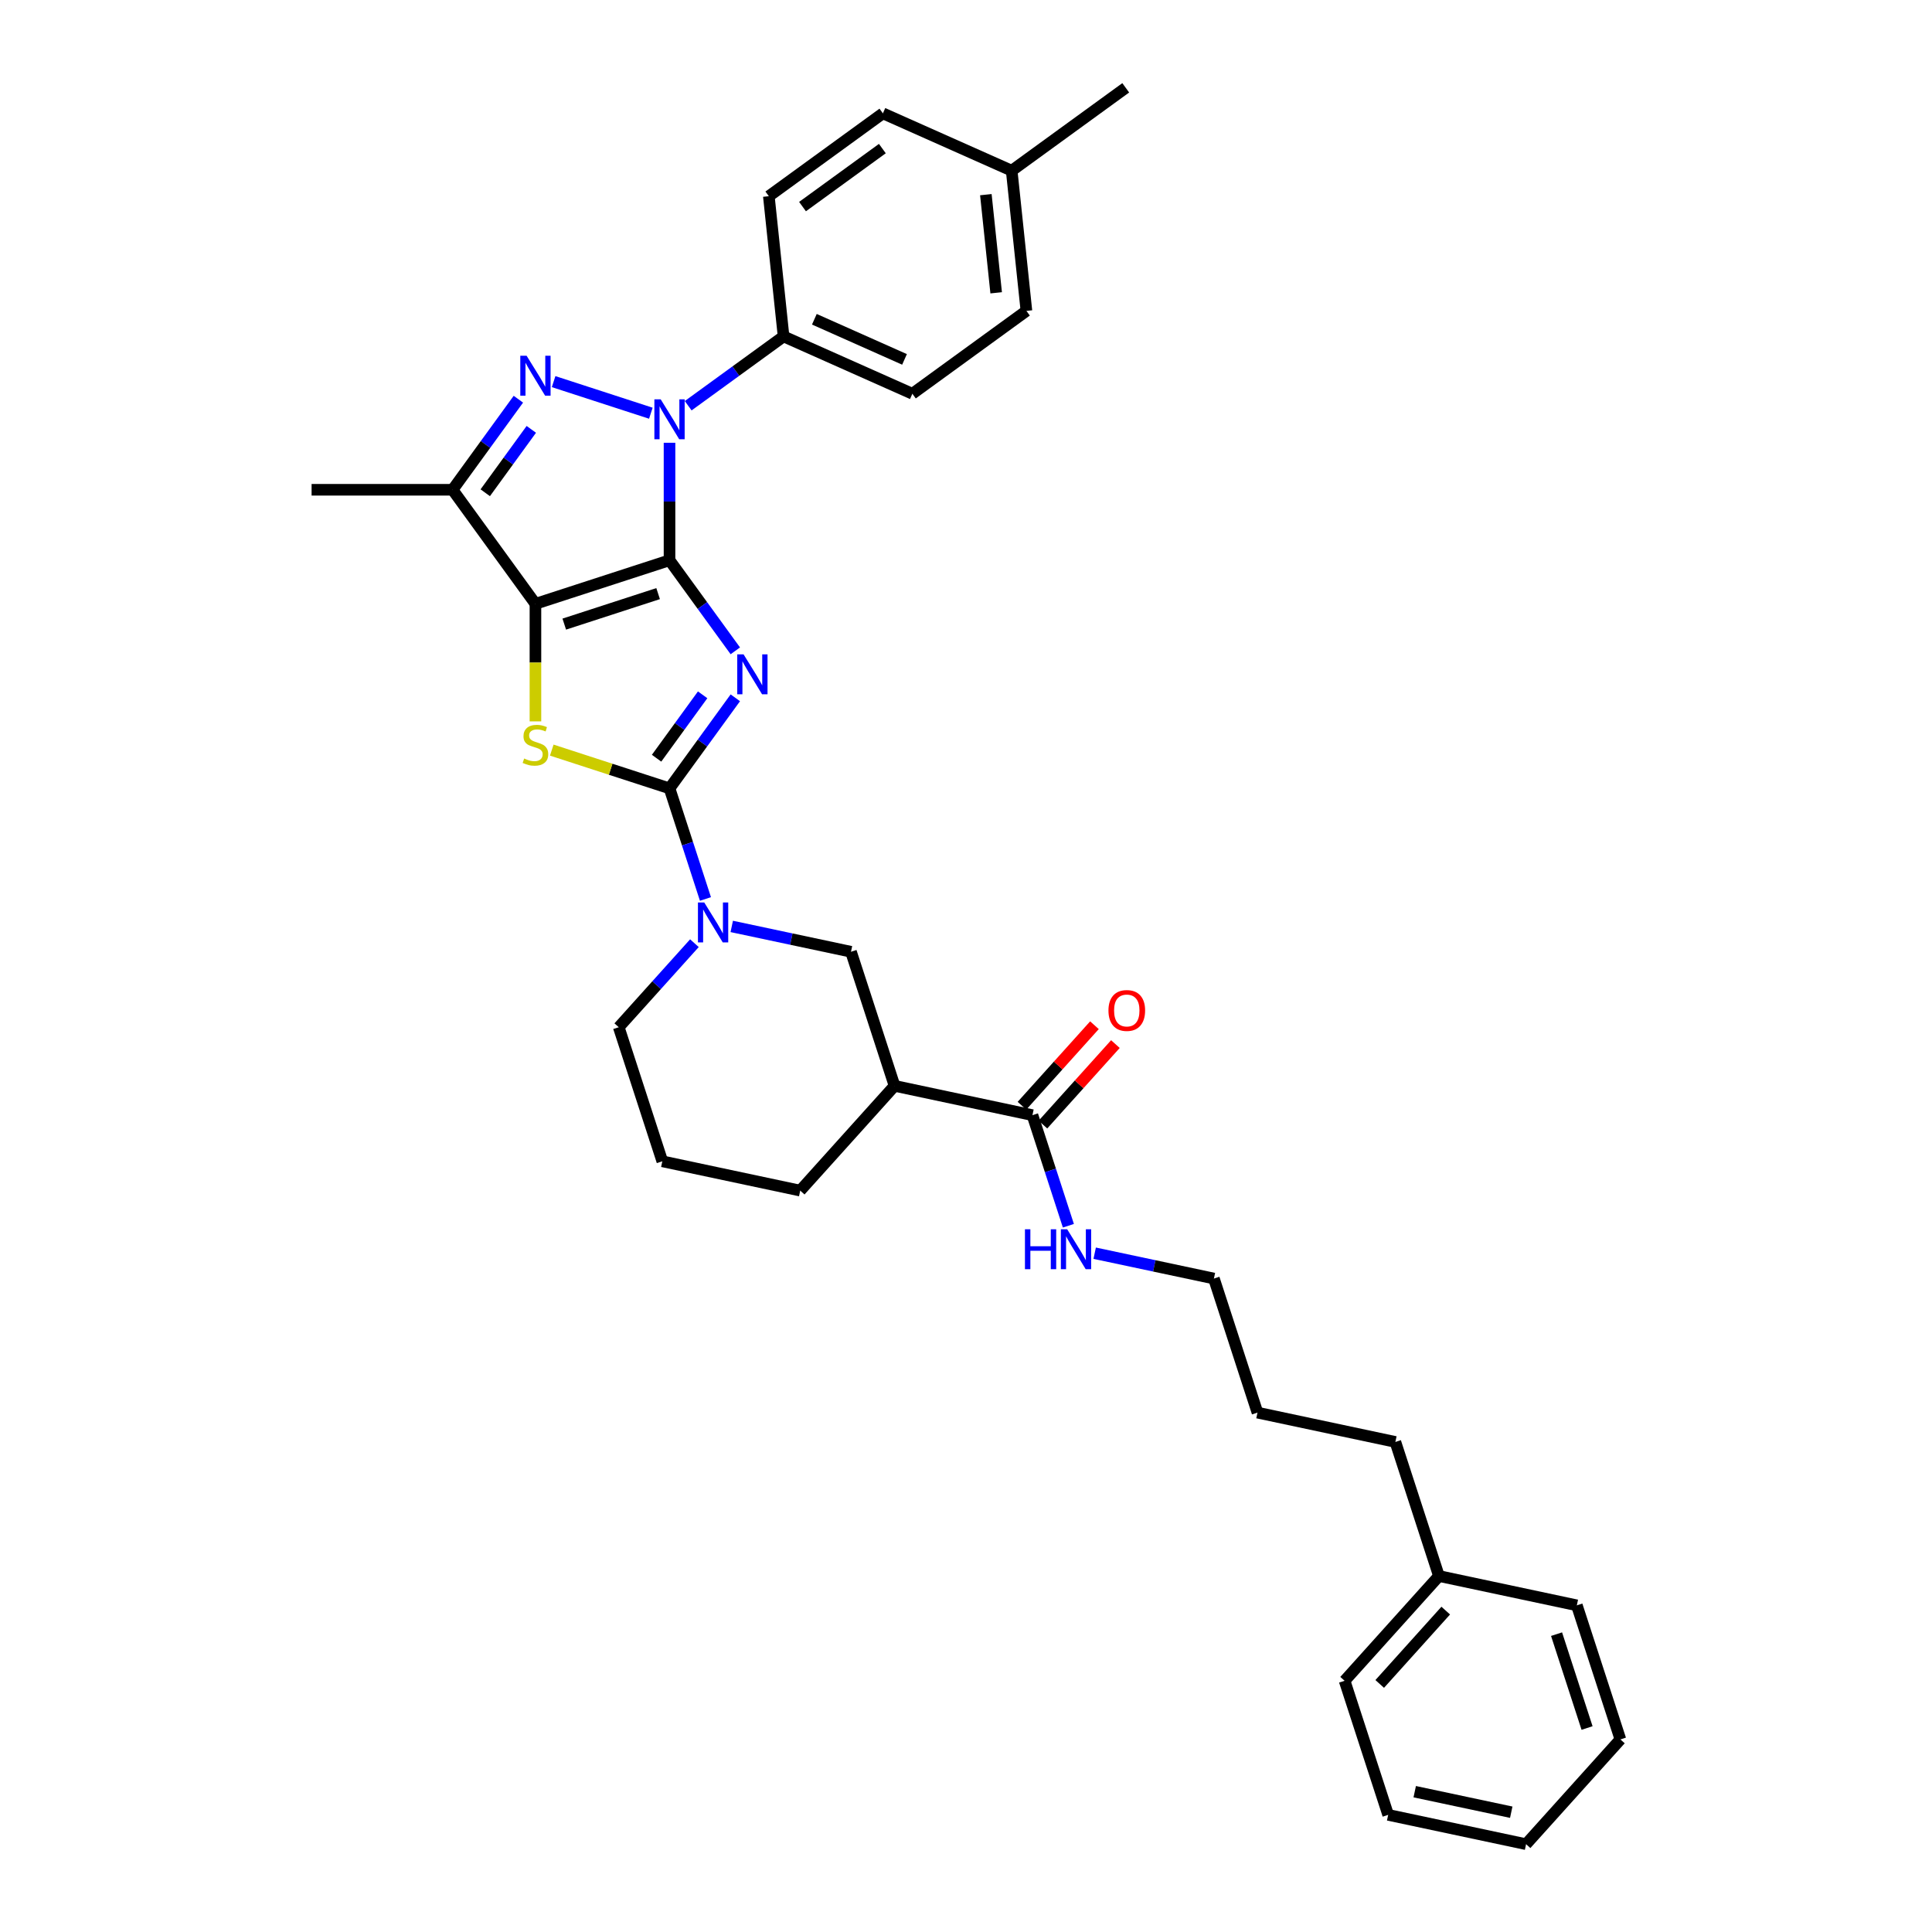 <?xml version='1.0' encoding='iso-8859-1'?>
<svg version='1.1' baseProfile='full'
              xmlns='http://www.w3.org/2000/svg'
                      xmlns:rdkit='http://www.rdkit.org/xml'
                      xmlns:xlink='http://www.w3.org/1999/xlink'
                  xml:space='preserve'
width='1000px' height='1000px' viewBox='0 0 1000 1000'>
<!-- END OF HEADER -->
<rect style='opacity:1.0;fill:#FFFFFF;stroke:none' width='1000' height='1000' x='0' y='0'> </rect>
<path class='bond-0' d='M 346.542,289.991 L 363.571,313.43' style='fill:none;fill-rule:evenodd;stroke:#000000;stroke-width:6px;stroke-linecap:butt;stroke-linejoin:miter;stroke-opacity:1' />
<path class='bond-0' d='M 363.571,313.43 L 380.6,336.869' style='fill:none;fill-rule:evenodd;stroke:#0000FF;stroke-width:6px;stroke-linecap:butt;stroke-linejoin:miter;stroke-opacity:1' />
<path class='bond-1' d='M 346.542,289.991 L 277.142,312.541' style='fill:none;fill-rule:evenodd;stroke:#000000;stroke-width:6px;stroke-linecap:butt;stroke-linejoin:miter;stroke-opacity:1' />
<path class='bond-1' d='M 340.642,307.254 L 292.062,323.038' style='fill:none;fill-rule:evenodd;stroke:#000000;stroke-width:6px;stroke-linecap:butt;stroke-linejoin:miter;stroke-opacity:1' />
<path class='bond-3' d='M 346.542,289.991 L 346.542,259.584' style='fill:none;fill-rule:evenodd;stroke:#000000;stroke-width:6px;stroke-linecap:butt;stroke-linejoin:miter;stroke-opacity:1' />
<path class='bond-3' d='M 346.542,259.584 L 346.542,229.177' style='fill:none;fill-rule:evenodd;stroke:#0000FF;stroke-width:6px;stroke-linecap:butt;stroke-linejoin:miter;stroke-opacity:1' />
<path class='bond-2' d='M 380.6,361.183 L 363.571,384.622' style='fill:none;fill-rule:evenodd;stroke:#0000FF;stroke-width:6px;stroke-linecap:butt;stroke-linejoin:miter;stroke-opacity:1' />
<path class='bond-2' d='M 363.571,384.622 L 346.542,408.061' style='fill:none;fill-rule:evenodd;stroke:#000000;stroke-width:6px;stroke-linecap:butt;stroke-linejoin:miter;stroke-opacity:1' />
<path class='bond-2' d='M 363.685,359.637 L 351.764,376.044' style='fill:none;fill-rule:evenodd;stroke:#0000FF;stroke-width:6px;stroke-linecap:butt;stroke-linejoin:miter;stroke-opacity:1' />
<path class='bond-2' d='M 351.764,376.044 L 339.843,392.451' style='fill:none;fill-rule:evenodd;stroke:#000000;stroke-width:6px;stroke-linecap:butt;stroke-linejoin:miter;stroke-opacity:1' />
<path class='bond-5' d='M 277.142,312.541 L 277.142,342.962' style='fill:none;fill-rule:evenodd;stroke:#000000;stroke-width:6px;stroke-linecap:butt;stroke-linejoin:miter;stroke-opacity:1' />
<path class='bond-5' d='M 277.142,342.962 L 277.142,373.384' style='fill:none;fill-rule:evenodd;stroke:#CCCC00;stroke-width:6px;stroke-linecap:butt;stroke-linejoin:miter;stroke-opacity:1' />
<path class='bond-6' d='M 277.142,312.541 L 234.251,253.506' style='fill:none;fill-rule:evenodd;stroke:#000000;stroke-width:6px;stroke-linecap:butt;stroke-linejoin:miter;stroke-opacity:1' />
<path class='bond-7' d='M 346.542,408.061 L 355.841,436.683' style='fill:none;fill-rule:evenodd;stroke:#000000;stroke-width:6px;stroke-linecap:butt;stroke-linejoin:miter;stroke-opacity:1' />
<path class='bond-7' d='M 355.841,436.683 L 365.141,465.304' style='fill:none;fill-rule:evenodd;stroke:#0000FF;stroke-width:6px;stroke-linecap:butt;stroke-linejoin:miter;stroke-opacity:1' />
<path class='bond-34' d='M 346.542,408.061 L 316.067,398.159' style='fill:none;fill-rule:evenodd;stroke:#000000;stroke-width:6px;stroke-linecap:butt;stroke-linejoin:miter;stroke-opacity:1' />
<path class='bond-34' d='M 316.067,398.159 L 285.592,388.257' style='fill:none;fill-rule:evenodd;stroke:#CCCC00;stroke-width:6px;stroke-linecap:butt;stroke-linejoin:miter;stroke-opacity:1' />
<path class='bond-4' d='M 336.88,213.881 L 286.549,197.527' style='fill:none;fill-rule:evenodd;stroke:#0000FF;stroke-width:6px;stroke-linecap:butt;stroke-linejoin:miter;stroke-opacity:1' />
<path class='bond-11' d='M 356.203,210.001 L 380.89,192.065' style='fill:none;fill-rule:evenodd;stroke:#0000FF;stroke-width:6px;stroke-linecap:butt;stroke-linejoin:miter;stroke-opacity:1' />
<path class='bond-11' d='M 380.89,192.065 L 405.577,174.129' style='fill:none;fill-rule:evenodd;stroke:#000000;stroke-width:6px;stroke-linecap:butt;stroke-linejoin:miter;stroke-opacity:1' />
<path class='bond-33' d='M 268.309,206.628 L 251.28,230.067' style='fill:none;fill-rule:evenodd;stroke:#0000FF;stroke-width:6px;stroke-linecap:butt;stroke-linejoin:miter;stroke-opacity:1' />
<path class='bond-33' d='M 251.28,230.067 L 234.251,253.506' style='fill:none;fill-rule:evenodd;stroke:#000000;stroke-width:6px;stroke-linecap:butt;stroke-linejoin:miter;stroke-opacity:1' />
<path class='bond-33' d='M 275.008,222.238 L 263.087,238.645' style='fill:none;fill-rule:evenodd;stroke:#0000FF;stroke-width:6px;stroke-linecap:butt;stroke-linejoin:miter;stroke-opacity:1' />
<path class='bond-33' d='M 263.087,238.645 L 251.166,255.052' style='fill:none;fill-rule:evenodd;stroke:#000000;stroke-width:6px;stroke-linecap:butt;stroke-linejoin:miter;stroke-opacity:1' />
<path class='bond-17' d='M 234.251,253.506 L 161.279,253.506' style='fill:none;fill-rule:evenodd;stroke:#000000;stroke-width:6px;stroke-linecap:butt;stroke-linejoin:miter;stroke-opacity:1' />
<path class='bond-10' d='M 378.752,479.514 L 409.61,486.073' style='fill:none;fill-rule:evenodd;stroke:#0000FF;stroke-width:6px;stroke-linecap:butt;stroke-linejoin:miter;stroke-opacity:1' />
<path class='bond-10' d='M 409.61,486.073 L 440.468,492.632' style='fill:none;fill-rule:evenodd;stroke:#000000;stroke-width:6px;stroke-linecap:butt;stroke-linejoin:miter;stroke-opacity:1' />
<path class='bond-16' d='M 359.43,488.191 L 339.847,509.94' style='fill:none;fill-rule:evenodd;stroke:#0000FF;stroke-width:6px;stroke-linecap:butt;stroke-linejoin:miter;stroke-opacity:1' />
<path class='bond-16' d='M 339.847,509.94 L 320.264,531.689' style='fill:none;fill-rule:evenodd;stroke:#000000;stroke-width:6px;stroke-linecap:butt;stroke-linejoin:miter;stroke-opacity:1' />
<path class='bond-8' d='M 463.017,562.032 L 440.468,492.632' style='fill:none;fill-rule:evenodd;stroke:#000000;stroke-width:6px;stroke-linecap:butt;stroke-linejoin:miter;stroke-opacity:1' />
<path class='bond-9' d='M 463.017,562.032 L 534.394,577.204' style='fill:none;fill-rule:evenodd;stroke:#000000;stroke-width:6px;stroke-linecap:butt;stroke-linejoin:miter;stroke-opacity:1' />
<path class='bond-36' d='M 463.017,562.032 L 414.19,616.26' style='fill:none;fill-rule:evenodd;stroke:#000000;stroke-width:6px;stroke-linecap:butt;stroke-linejoin:miter;stroke-opacity:1' />
<path class='bond-12' d='M 539.816,582.086 L 558.575,561.253' style='fill:none;fill-rule:evenodd;stroke:#000000;stroke-width:6px;stroke-linecap:butt;stroke-linejoin:miter;stroke-opacity:1' />
<path class='bond-12' d='M 558.575,561.253 L 577.333,540.42' style='fill:none;fill-rule:evenodd;stroke:#FF0000;stroke-width:6px;stroke-linecap:butt;stroke-linejoin:miter;stroke-opacity:1' />
<path class='bond-12' d='M 528.971,572.321 L 547.729,551.488' style='fill:none;fill-rule:evenodd;stroke:#000000;stroke-width:6px;stroke-linecap:butt;stroke-linejoin:miter;stroke-opacity:1' />
<path class='bond-12' d='M 547.729,551.488 L 566.487,530.654' style='fill:none;fill-rule:evenodd;stroke:#FF0000;stroke-width:6px;stroke-linecap:butt;stroke-linejoin:miter;stroke-opacity:1' />
<path class='bond-15' d='M 534.394,577.204 L 543.693,605.825' style='fill:none;fill-rule:evenodd;stroke:#000000;stroke-width:6px;stroke-linecap:butt;stroke-linejoin:miter;stroke-opacity:1' />
<path class='bond-15' d='M 543.693,605.825 L 552.993,634.446' style='fill:none;fill-rule:evenodd;stroke:#0000FF;stroke-width:6px;stroke-linecap:butt;stroke-linejoin:miter;stroke-opacity:1' />
<path class='bond-13' d='M 405.577,174.129 L 472.239,203.809' style='fill:none;fill-rule:evenodd;stroke:#000000;stroke-width:6px;stroke-linecap:butt;stroke-linejoin:miter;stroke-opacity:1' />
<path class='bond-13' d='M 421.512,165.248 L 468.176,186.024' style='fill:none;fill-rule:evenodd;stroke:#000000;stroke-width:6px;stroke-linecap:butt;stroke-linejoin:miter;stroke-opacity:1' />
<path class='bond-14' d='M 405.577,174.129 L 397.949,101.557' style='fill:none;fill-rule:evenodd;stroke:#000000;stroke-width:6px;stroke-linecap:butt;stroke-linejoin:miter;stroke-opacity:1' />
<path class='bond-18' d='M 472.239,203.809 L 531.274,160.917' style='fill:none;fill-rule:evenodd;stroke:#000000;stroke-width:6px;stroke-linecap:butt;stroke-linejoin:miter;stroke-opacity:1' />
<path class='bond-19' d='M 397.949,101.557 L 456.984,58.666' style='fill:none;fill-rule:evenodd;stroke:#000000;stroke-width:6px;stroke-linecap:butt;stroke-linejoin:miter;stroke-opacity:1' />
<path class='bond-19' d='M 415.383,106.931 L 456.707,76.907' style='fill:none;fill-rule:evenodd;stroke:#000000;stroke-width:6px;stroke-linecap:butt;stroke-linejoin:miter;stroke-opacity:1' />
<path class='bond-24' d='M 566.604,648.657 L 597.462,655.216' style='fill:none;fill-rule:evenodd;stroke:#0000FF;stroke-width:6px;stroke-linecap:butt;stroke-linejoin:miter;stroke-opacity:1' />
<path class='bond-24' d='M 597.462,655.216 L 628.319,661.775' style='fill:none;fill-rule:evenodd;stroke:#000000;stroke-width:6px;stroke-linecap:butt;stroke-linejoin:miter;stroke-opacity:1' />
<path class='bond-23' d='M 320.264,531.689 L 342.813,601.089' style='fill:none;fill-rule:evenodd;stroke:#000000;stroke-width:6px;stroke-linecap:butt;stroke-linejoin:miter;stroke-opacity:1' />
<path class='bond-35' d='M 531.274,160.917 L 523.646,88.346' style='fill:none;fill-rule:evenodd;stroke:#000000;stroke-width:6px;stroke-linecap:butt;stroke-linejoin:miter;stroke-opacity:1' />
<path class='bond-35' d='M 515.616,151.557 L 510.276,100.757' style='fill:none;fill-rule:evenodd;stroke:#000000;stroke-width:6px;stroke-linecap:butt;stroke-linejoin:miter;stroke-opacity:1' />
<path class='bond-20' d='M 456.984,58.666 L 523.646,88.346' style='fill:none;fill-rule:evenodd;stroke:#000000;stroke-width:6px;stroke-linecap:butt;stroke-linejoin:miter;stroke-opacity:1' />
<path class='bond-26' d='M 523.646,88.346 L 582.681,45.455' style='fill:none;fill-rule:evenodd;stroke:#000000;stroke-width:6px;stroke-linecap:butt;stroke-linejoin:miter;stroke-opacity:1' />
<path class='bond-21' d='M 414.19,616.26 L 342.813,601.089' style='fill:none;fill-rule:evenodd;stroke:#000000;stroke-width:6px;stroke-linecap:butt;stroke-linejoin:miter;stroke-opacity:1' />
<path class='bond-22' d='M 744.795,815.746 L 722.245,746.346' style='fill:none;fill-rule:evenodd;stroke:#000000;stroke-width:6px;stroke-linecap:butt;stroke-linejoin:miter;stroke-opacity:1' />
<path class='bond-27' d='M 744.795,815.746 L 695.967,869.974' style='fill:none;fill-rule:evenodd;stroke:#000000;stroke-width:6px;stroke-linecap:butt;stroke-linejoin:miter;stroke-opacity:1' />
<path class='bond-27' d='M 748.316,833.646 L 714.137,871.605' style='fill:none;fill-rule:evenodd;stroke:#000000;stroke-width:6px;stroke-linecap:butt;stroke-linejoin:miter;stroke-opacity:1' />
<path class='bond-28' d='M 744.795,815.746 L 816.171,830.918' style='fill:none;fill-rule:evenodd;stroke:#000000;stroke-width:6px;stroke-linecap:butt;stroke-linejoin:miter;stroke-opacity:1' />
<path class='bond-29' d='M 628.319,661.775 L 650.869,731.175' style='fill:none;fill-rule:evenodd;stroke:#000000;stroke-width:6px;stroke-linecap:butt;stroke-linejoin:miter;stroke-opacity:1' />
<path class='bond-25' d='M 722.245,746.346 L 650.869,731.175' style='fill:none;fill-rule:evenodd;stroke:#000000;stroke-width:6px;stroke-linecap:butt;stroke-linejoin:miter;stroke-opacity:1' />
<path class='bond-30' d='M 695.967,869.974 L 718.517,939.374' style='fill:none;fill-rule:evenodd;stroke:#000000;stroke-width:6px;stroke-linecap:butt;stroke-linejoin:miter;stroke-opacity:1' />
<path class='bond-31' d='M 816.171,830.918 L 838.721,900.317' style='fill:none;fill-rule:evenodd;stroke:#000000;stroke-width:6px;stroke-linecap:butt;stroke-linejoin:miter;stroke-opacity:1' />
<path class='bond-31' d='M 805.674,845.837 L 821.458,894.417' style='fill:none;fill-rule:evenodd;stroke:#000000;stroke-width:6px;stroke-linecap:butt;stroke-linejoin:miter;stroke-opacity:1' />
<path class='bond-37' d='M 718.517,939.374 L 789.893,954.545' style='fill:none;fill-rule:evenodd;stroke:#000000;stroke-width:6px;stroke-linecap:butt;stroke-linejoin:miter;stroke-opacity:1' />
<path class='bond-37' d='M 732.258,927.374 L 782.221,937.994' style='fill:none;fill-rule:evenodd;stroke:#000000;stroke-width:6px;stroke-linecap:butt;stroke-linejoin:miter;stroke-opacity:1' />
<path class='bond-32' d='M 838.721,900.317 L 789.893,954.545' style='fill:none;fill-rule:evenodd;stroke:#000000;stroke-width:6px;stroke-linecap:butt;stroke-linejoin:miter;stroke-opacity:1' />
<path  class='atom-1' d='M 384.865 338.693
L 391.637 349.639
Q 392.308 350.719, 393.388 352.675
Q 394.468 354.63, 394.526 354.747
L 394.526 338.693
L 397.27 338.693
L 397.27 359.359
L 394.439 359.359
L 387.171 347.392
Q 386.324 345.991, 385.42 344.385
Q 384.544 342.78, 384.281 342.284
L 384.281 359.359
L 381.596 359.359
L 381.596 338.693
L 384.865 338.693
' fill='#0000FF'/>
<path  class='atom-4' d='M 341.974 206.687
L 348.745 217.633
Q 349.417 218.713, 350.497 220.669
Q 351.577 222.624, 351.635 222.741
L 351.635 206.687
L 354.379 206.687
L 354.379 227.353
L 351.547 227.353
L 344.28 215.386
Q 343.433 213.984, 342.528 212.379
Q 341.653 210.774, 341.39 210.278
L 341.39 227.353
L 338.705 227.353
L 338.705 206.687
L 341.974 206.687
' fill='#0000FF'/>
<path  class='atom-5' d='M 272.574 184.138
L 279.346 195.084
Q 280.017 196.164, 281.097 198.119
Q 282.177 200.075, 282.235 200.192
L 282.235 184.138
L 284.979 184.138
L 284.979 204.803
L 282.148 204.803
L 274.88 192.836
Q 274.033 191.435, 273.129 189.83
Q 272.253 188.224, 271.99 187.728
L 271.99 204.803
L 269.305 204.803
L 269.305 184.138
L 272.574 184.138
' fill='#0000FF'/>
<path  class='atom-6' d='M 271.304 392.605
Q 271.538 392.692, 272.501 393.101
Q 273.464 393.509, 274.515 393.772
Q 275.595 394.006, 276.646 394.006
Q 278.601 394.006, 279.74 393.072
Q 280.878 392.108, 280.878 390.445
Q 280.878 389.306, 280.294 388.606
Q 279.74 387.905, 278.864 387.526
Q 277.988 387.146, 276.529 386.709
Q 274.69 386.154, 273.581 385.629
Q 272.501 385.103, 271.713 383.994
Q 270.954 382.885, 270.954 381.017
Q 270.954 378.419, 272.705 376.814
Q 274.486 375.208, 277.988 375.208
Q 280.382 375.208, 283.096 376.347
L 282.425 378.594
Q 279.944 377.573, 278.076 377.573
Q 276.062 377.573, 274.953 378.419
Q 273.844 379.236, 273.873 380.667
Q 273.873 381.776, 274.427 382.447
Q 275.011 383.118, 275.828 383.498
Q 276.675 383.877, 278.076 384.315
Q 279.944 384.899, 281.053 385.483
Q 282.162 386.066, 282.95 387.263
Q 283.768 388.431, 283.768 390.445
Q 283.768 393.305, 281.841 394.852
Q 279.944 396.37, 276.762 396.37
Q 274.924 396.37, 273.523 395.961
Q 272.151 395.582, 270.516 394.91
L 271.304 392.605
' fill='#CCCC00'/>
<path  class='atom-8' d='M 364.523 467.128
L 371.295 478.074
Q 371.966 479.154, 373.046 481.109
Q 374.126 483.065, 374.184 483.182
L 374.184 467.128
L 376.928 467.128
L 376.928 487.794
L 374.097 487.794
L 366.829 475.826
Q 365.982 474.425, 365.078 472.82
Q 364.202 471.215, 363.939 470.718
L 363.939 487.794
L 361.254 487.794
L 361.254 467.128
L 364.523 467.128
' fill='#0000FF'/>
<path  class='atom-13' d='M 573.735 523.034
Q 573.735 518.072, 576.186 515.299
Q 578.638 512.526, 583.221 512.526
Q 587.803 512.526, 590.255 515.299
Q 592.707 518.072, 592.707 523.034
Q 592.707 528.054, 590.226 530.915
Q 587.745 533.746, 583.221 533.746
Q 578.667 533.746, 576.186 530.915
Q 573.735 528.084, 573.735 523.034
M 583.221 531.411
Q 586.373 531.411, 588.066 529.309
Q 589.788 527.179, 589.788 523.034
Q 589.788 518.977, 588.066 516.934
Q 586.373 514.861, 583.221 514.861
Q 580.068 514.861, 578.346 516.904
Q 576.653 518.948, 576.653 523.034
Q 576.653 527.208, 578.346 529.309
Q 580.068 531.411, 583.221 531.411
' fill='#FF0000'/>
<path  class='atom-16' d='M 530.513 636.271
L 533.315 636.271
L 533.315 645.056
L 543.881 645.056
L 543.881 636.271
L 546.683 636.271
L 546.683 656.936
L 543.881 656.936
L 543.881 647.392
L 533.315 647.392
L 533.315 656.936
L 530.513 656.936
L 530.513 636.271
' fill='#0000FF'/>
<path  class='atom-16' d='M 552.375 636.271
L 559.147 647.216
Q 559.818 648.296, 560.898 650.252
Q 561.978 652.208, 562.036 652.324
L 562.036 636.271
L 564.78 636.271
L 564.78 656.936
L 561.949 656.936
L 554.681 644.969
Q 553.834 643.568, 552.929 641.962
Q 552.054 640.357, 551.791 639.861
L 551.791 656.936
L 549.106 656.936
L 549.106 636.271
L 552.375 636.271
' fill='#0000FF'/>
</svg>

